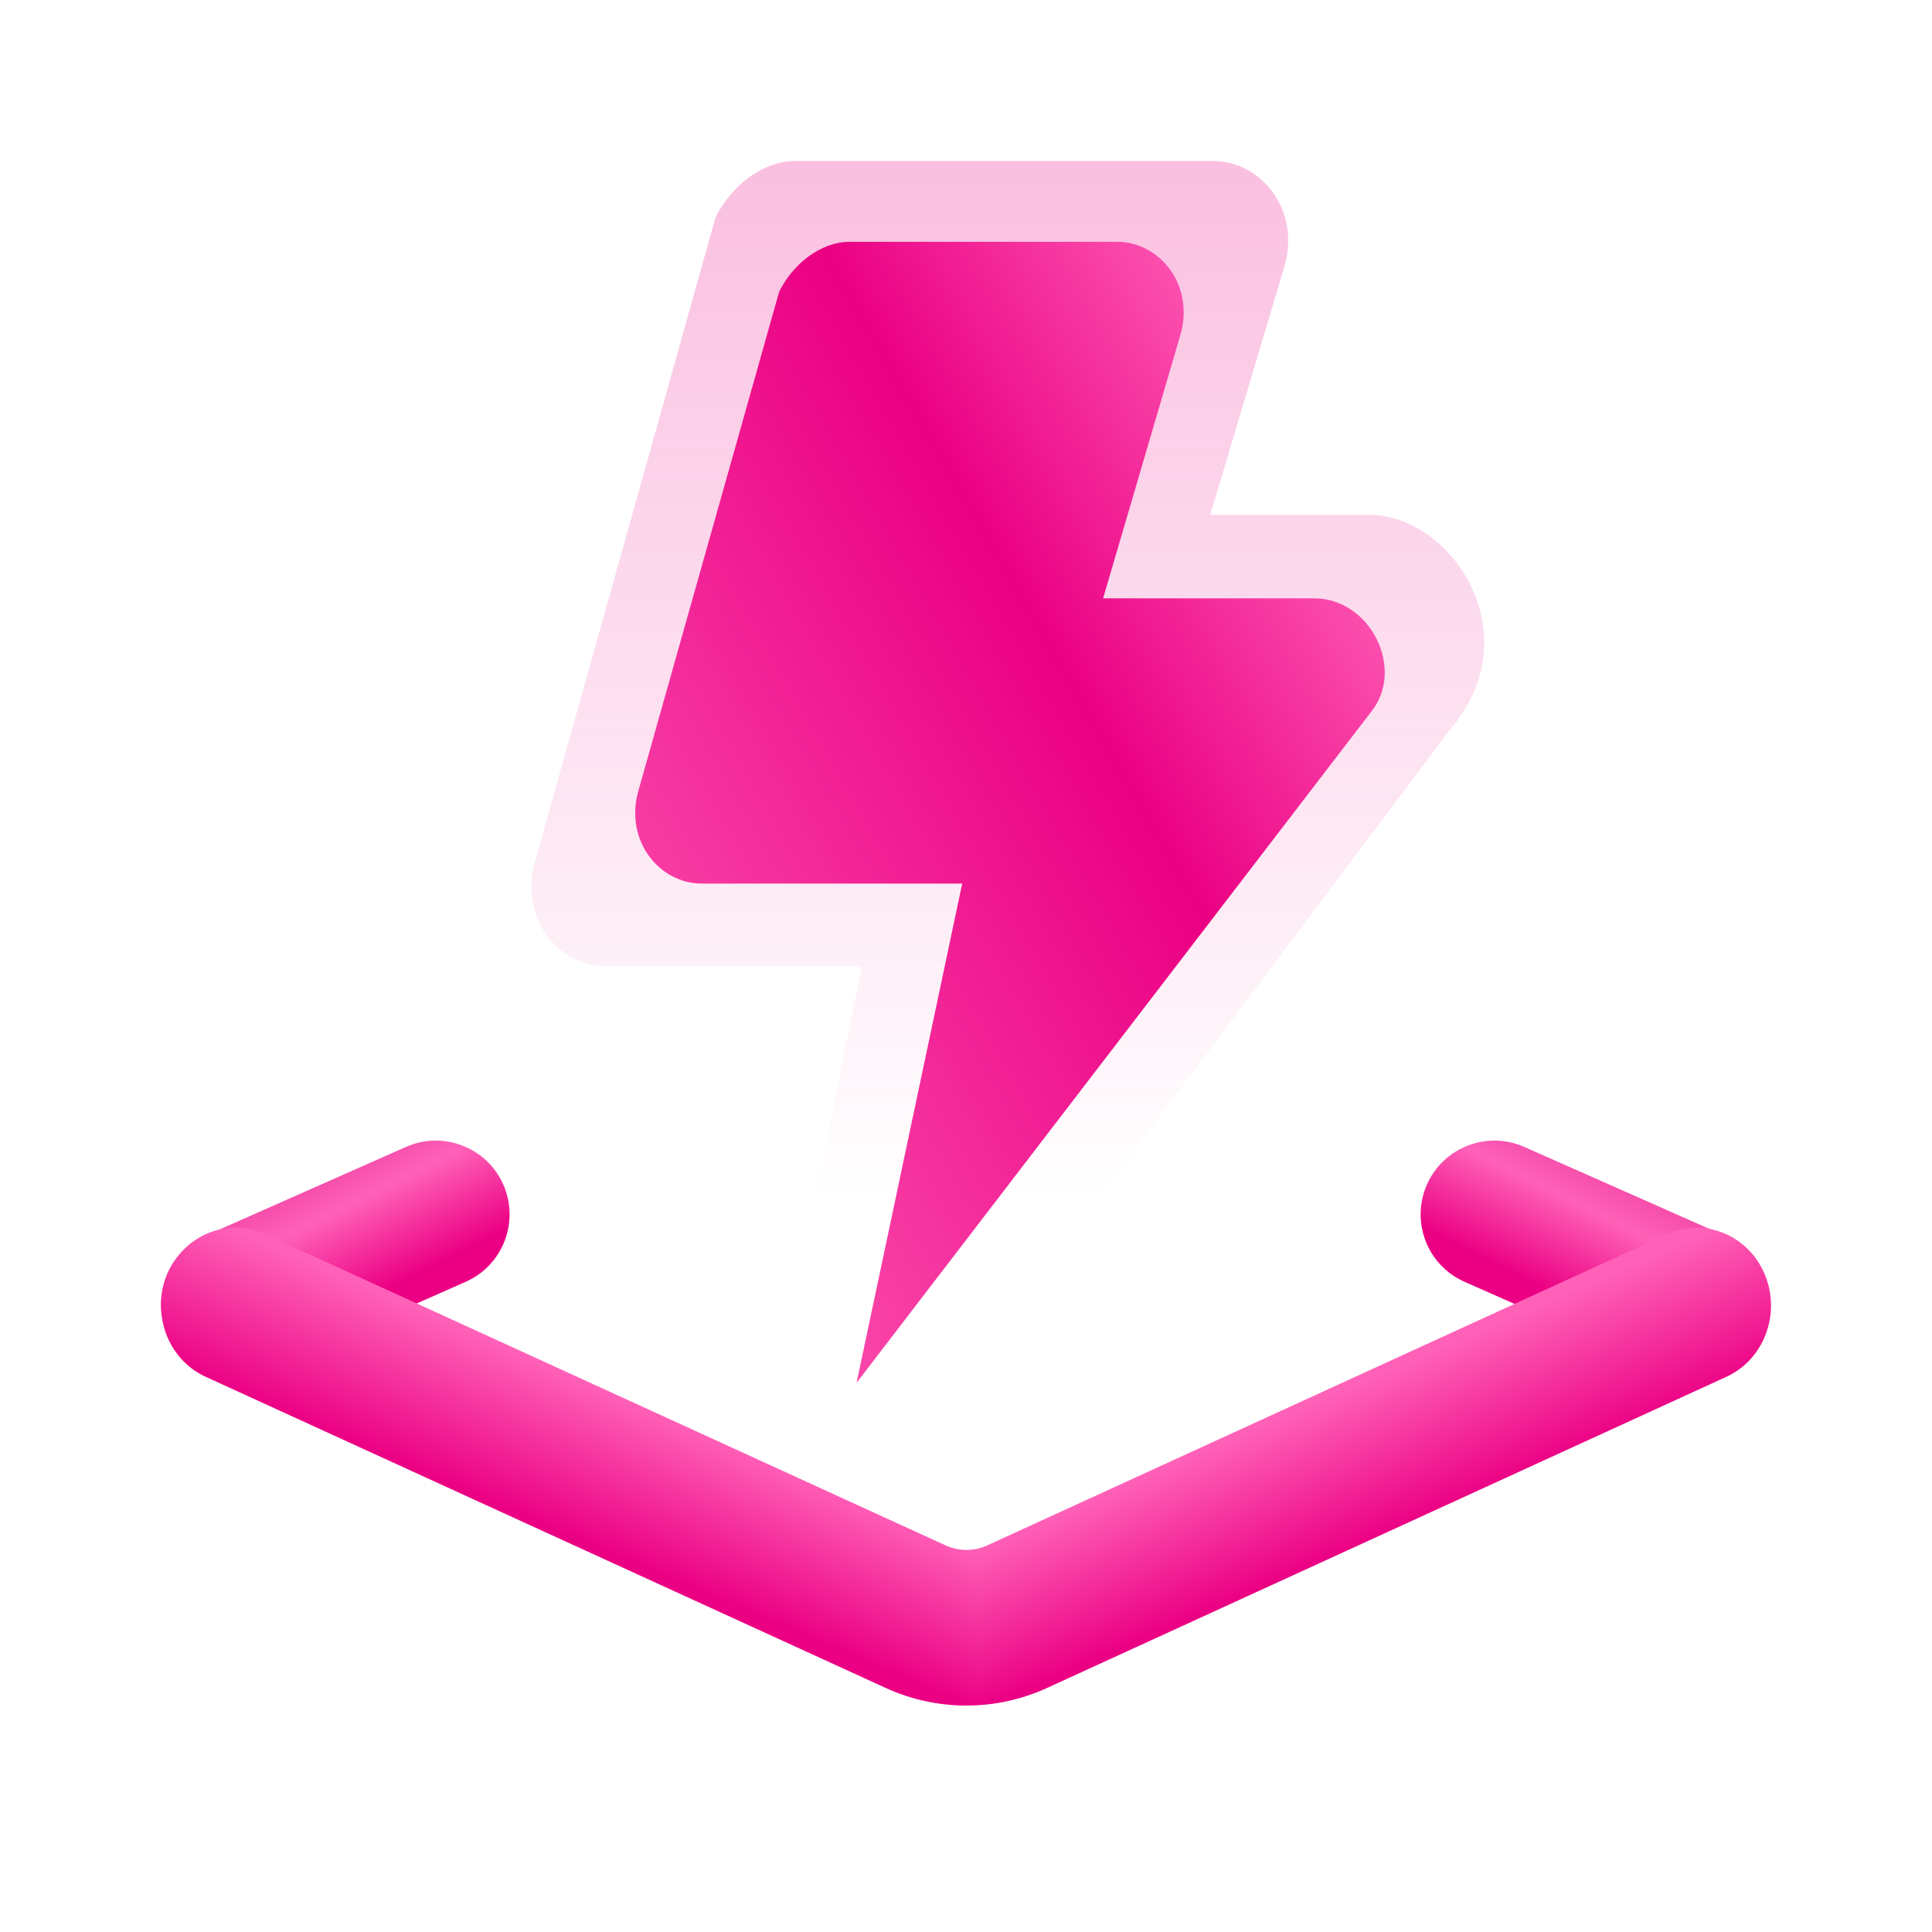 <svg width="24" height="24" viewBox="0 0 24 24" fill="none" xmlns="http://www.w3.org/2000/svg">
<path d="M15.069 2H9.877C9.482 2 9.087 2.3 8.889 2.7L6.645 10.706C6.447 11.406 6.941 12.006 7.534 12.006C8.126 12.006 10.704 12.006 10.704 12.006L9.492 18.002H11.298L18.025 9.047C19.022 7.87 18.025 6.396 17.014 6.396H15.034L15.958 3.3C16.155 2.6 15.662 2 15.069 2Z" fill="url(#paint0_linear_421_150)" fill-opacity="0.25"/>
<path d="M5.044 14.247C5.506 14.043 6.047 14.252 6.252 14.715C6.456 15.178 6.247 15.719 5.785 15.923L3.287 17.028C2.824 17.232 2.283 17.023 2.079 16.561C1.874 16.098 2.084 15.557 2.547 15.353L5.044 14.247Z" fill="url(#paint1_linear_421_150)"/>
<path d="M18.934 14.247C18.472 14.043 17.931 14.252 17.726 14.715C17.522 15.178 17.73 15.719 18.193 15.923L20.691 17.028C21.154 17.232 21.694 17.023 21.899 16.561C22.104 16.098 21.894 15.557 21.431 15.353L18.934 14.247Z" fill="url(#paint2_linear_421_150)"/>
<g clip-path="url(#paint3_diamond_421_150_clip_path)" data-figma-skip-parse="true"><g transform="matrix(5.97453e-05 0.006 -0.014 0 12.09 15.251)"><rect x="0" y="0" width="1283.25" height="854.103" fill="url(#paint3_diamond_421_150)" opacity="1" shape-rendering="crispEdges"/><rect x="0" y="0" width="1283.25" height="854.103" transform="scale(1 -1)" fill="url(#paint3_diamond_421_150)" opacity="1" shape-rendering="crispEdges"/><rect x="0" y="0" width="1283.25" height="854.103" transform="scale(-1 1)" fill="url(#paint3_diamond_421_150)" opacity="1" shape-rendering="crispEdges"/><rect x="0" y="0" width="1283.25" height="854.103" transform="scale(-1)" fill="url(#paint3_diamond_421_150)" opacity="1" shape-rendering="crispEdges"/></g></g><path d="M20.703 15.332C21.171 15.118 21.717 15.341 21.922 15.83C22.127 16.319 21.914 16.889 21.446 17.103L13.01 20.967C12.37 21.26 11.642 21.261 11.002 20.968L2.555 17.103C2.086 16.889 1.873 16.319 2.078 15.83C2.283 15.341 2.829 15.118 3.297 15.332L11.744 19.196C11.911 19.273 12.101 19.273 12.267 19.196L20.703 15.332Z" data-figma-gradient-fill="{&#34;type&#34;:&#34;GRADIENT_DIAMOND&#34;,&#34;stops&#34;:[{&#34;color&#34;:{&#34;r&#34;:1.0,&#34;g&#34;:0.38039216399192810,&#34;b&#34;:0.72156864404678345,&#34;a&#34;:1.0},&#34;position&#34;:0.66000002622604370},{&#34;color&#34;:{&#34;r&#34;:0.92156863212585449,&#34;g&#34;:0.0,&#34;b&#34;:0.51372551918029785,&#34;a&#34;:1.0},&#34;position&#34;:1.0}],&#34;stopsVar&#34;:[{&#34;color&#34;:{&#34;r&#34;:1.0,&#34;g&#34;:0.38039216399192810,&#34;b&#34;:0.72156864404678345,&#34;a&#34;:1.0},&#34;position&#34;:0.66000002622604370},{&#34;color&#34;:{&#34;r&#34;:0.92156863212585449,&#34;g&#34;:0.0,&#34;b&#34;:0.51372551918029785,&#34;a&#34;:1.0},&#34;position&#34;:1.0}],&#34;transform&#34;:{&#34;m00&#34;:0.11949068307876587,&#34;m01&#34;:-28.328495025634766,&#34;m02&#34;:26.194520950317383,&#34;m10&#34;:12.457585334777832,&#34;m11&#34;:0.29659241437911987,&#34;m12&#34;:8.8733997344970703},&#34;opacity&#34;:1.0,&#34;blendMode&#34;:&#34;NORMAL&#34;,&#34;visible&#34;:true}"/>
<path d="M13.878 3.004H10.554C10.204 3.004 9.854 3.269 9.679 3.624L7.93 9.824C7.755 10.444 8.192 10.976 8.717 10.976H11.953L10.641 17.177L17.027 8.85C17.464 8.319 17.027 7.433 16.327 7.433H13.703L14.665 4.155C14.84 3.535 14.403 3.004 13.878 3.004Z" fill="url(#paint4_linear_421_150)"/>
<defs>
<clipPath id="paint3_diamond_421_150_clip_path"><path d="M20.703 15.332C21.171 15.118 21.717 15.341 21.922 15.83C22.127 16.319 21.914 16.889 21.446 17.103L13.01 20.967C12.37 21.26 11.642 21.261 11.002 20.968L2.555 17.103C2.086 16.889 1.873 16.319 2.078 15.83C2.283 15.341 2.829 15.118 3.297 15.332L11.744 19.196C11.911 19.273 12.101 19.273 12.267 19.196L20.703 15.332Z"/></clipPath><linearGradient id="paint0_linear_421_150" x1="12.724" y1="2" x2="12.724" y2="14.923" gradientUnits="userSpaceOnUse">
<stop stop-color="#EB0083"/>
<stop offset="1" stop-color="#EB0083" stop-opacity="0"/>
</linearGradient>
<linearGradient id="paint1_linear_421_150" x1="4.502" y1="16.415" x2="3.716" y2="14.844" gradientUnits="userSpaceOnUse">
<stop offset="0.13" stop-color="#EB0083"/>
<stop offset="0.78" stop-color="#FF61B8"/>
<stop offset="1" stop-color="#F64FAC"/>
</linearGradient>
<linearGradient id="paint2_linear_421_150" x1="19.476" y1="16.415" x2="20.261" y2="14.844" gradientUnits="userSpaceOnUse">
<stop offset="0.13" stop-color="#EB0083"/>
<stop offset="0.78" stop-color="#FF61B8"/>
<stop offset="1" stop-color="#F64FAC"/>
</linearGradient>
<linearGradient id="paint3_diamond_421_150" x1="0" y1="0" x2="500" y2="500" gradientUnits="userSpaceOnUse">
<stop offset="0.66" stop-color="#FF61B8"/>
<stop offset="1" stop-color="#EB0083"/>
</linearGradient>
<linearGradient id="paint4_linear_421_150" x1="17.202" y1="6.356" x2="5.386" y2="13.114" gradientUnits="userSpaceOnUse">
<stop stop-color="#FF61B8"/>
<stop offset="0.326" stop-color="#EB0083"/>
<stop offset="1" stop-color="#FF61B8"/>
</linearGradient>
</defs>
</svg>
